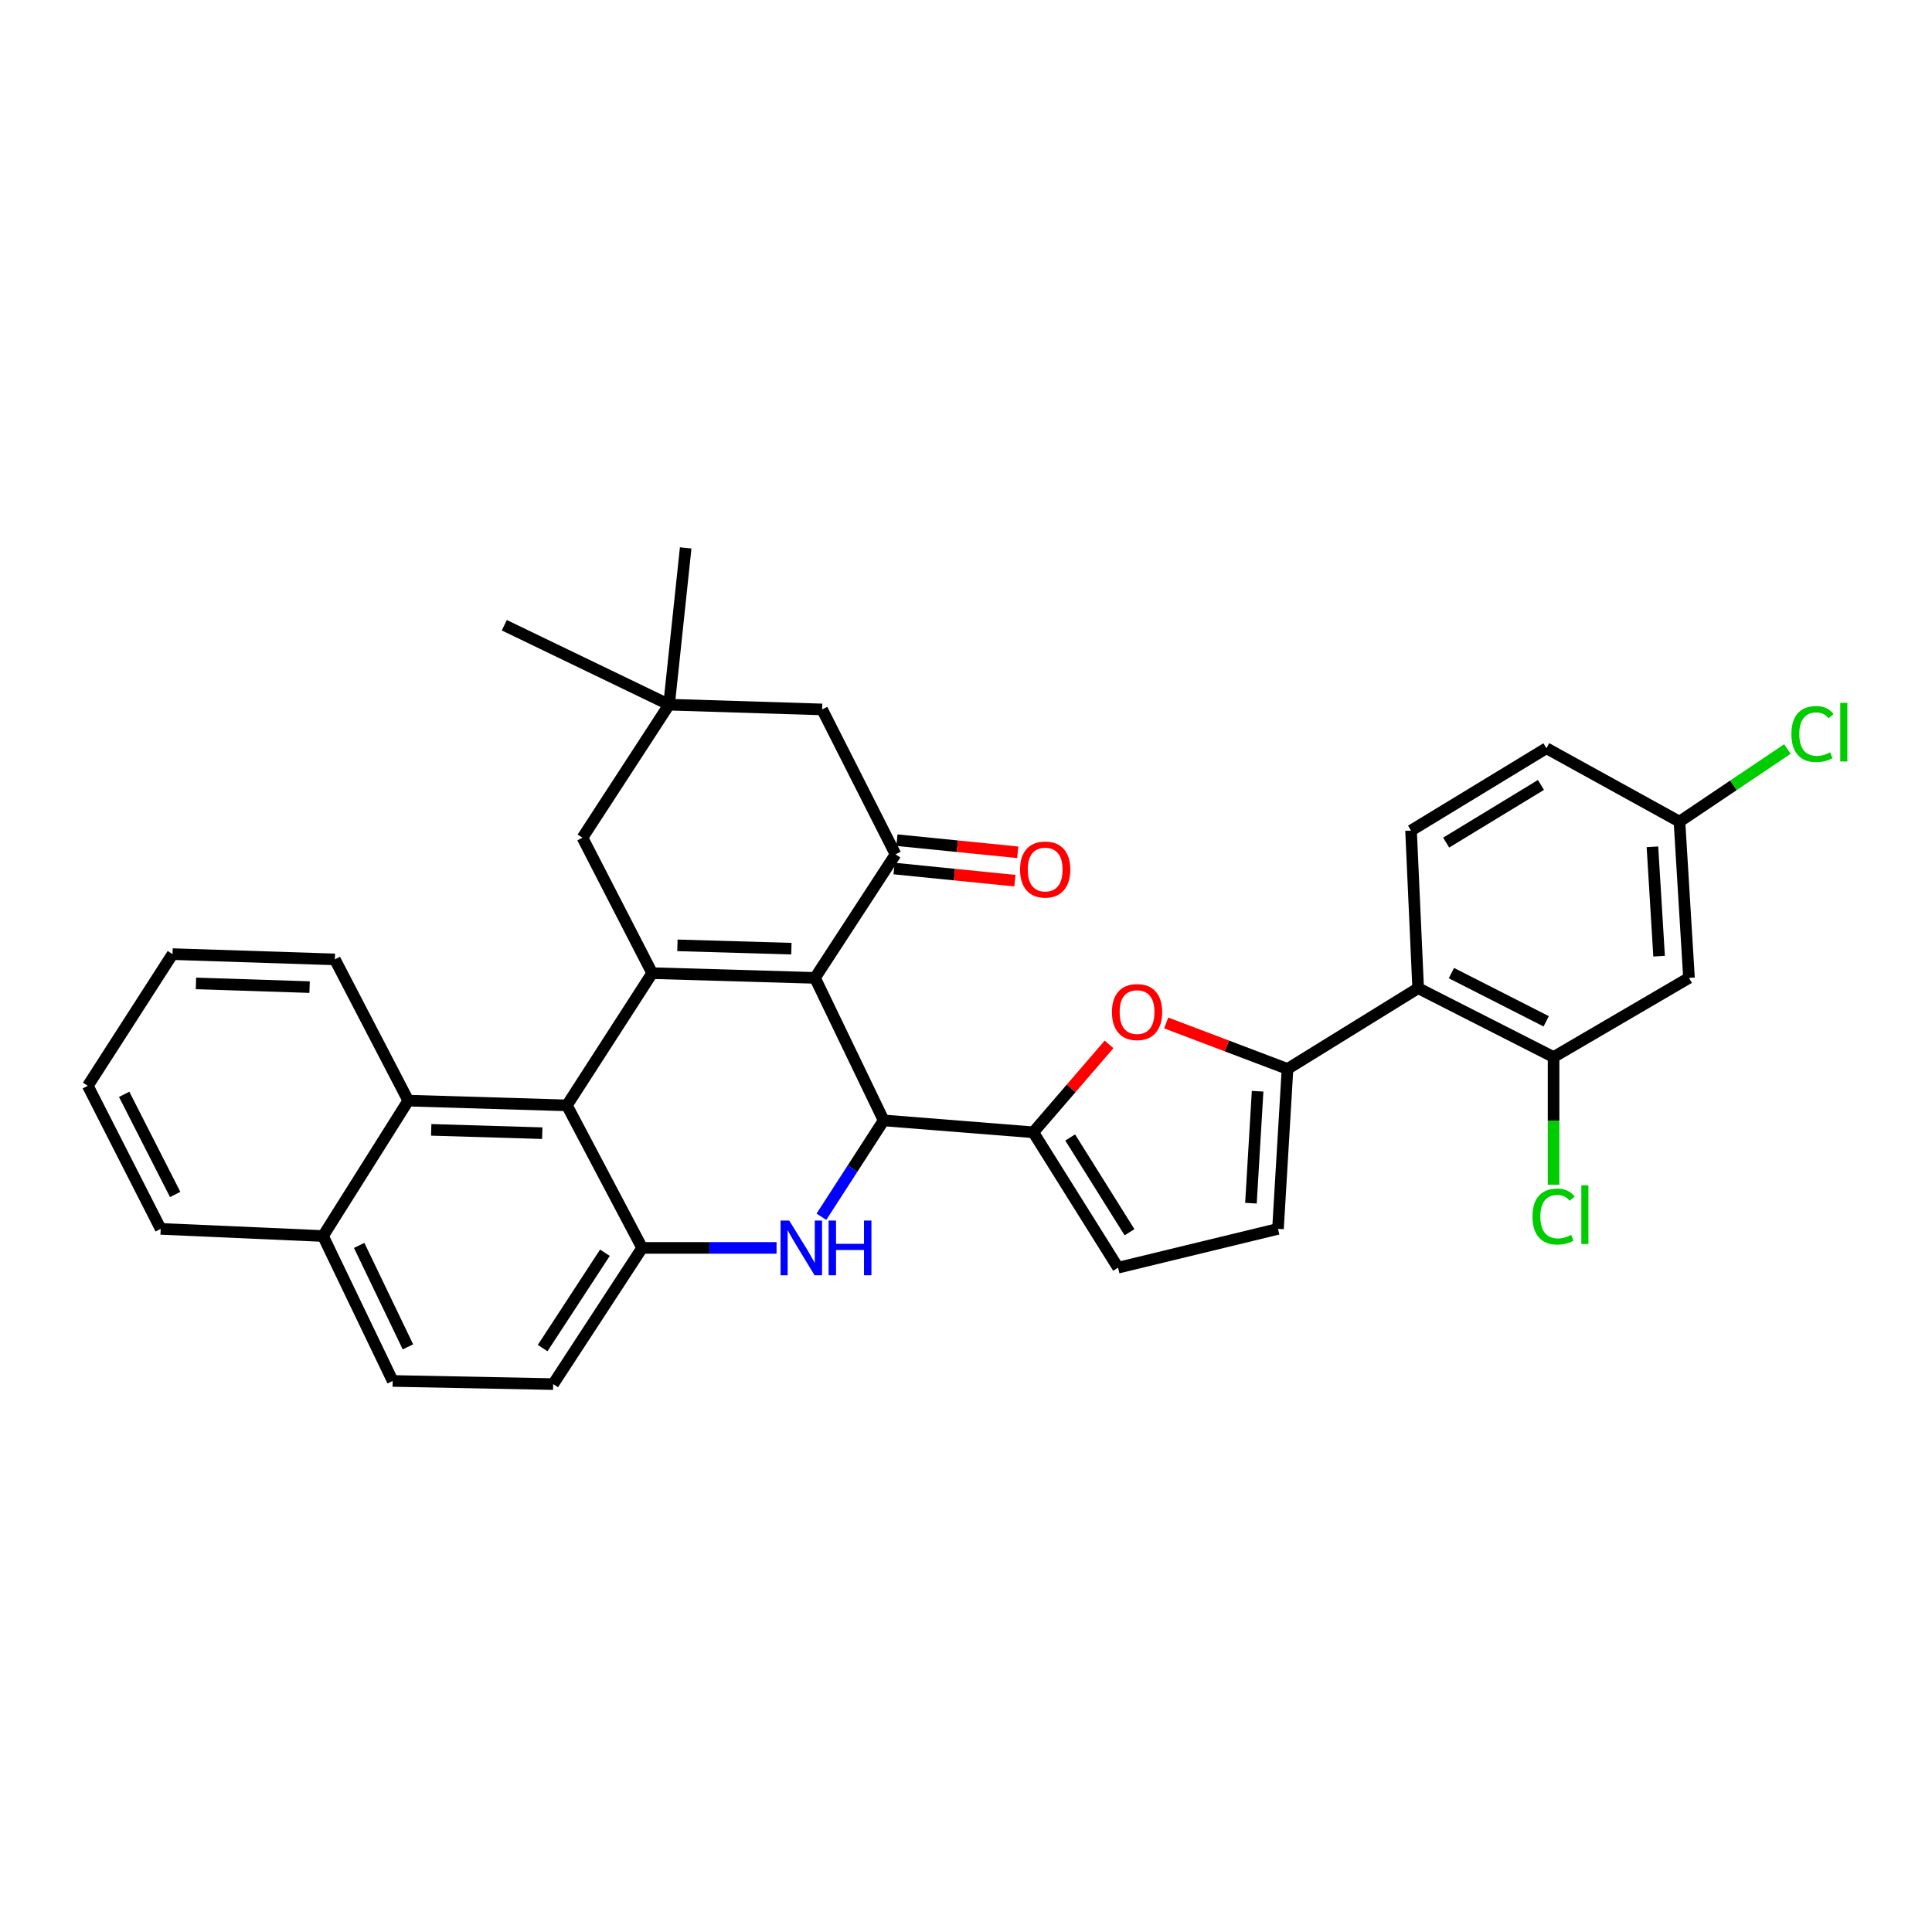 <?xml version='1.0' encoding='iso-8859-1'?>
<svg version='1.1' baseProfile='full'
              xmlns='http://www.w3.org/2000/svg'
                      xmlns:rdkit='http://www.rdkit.org/xml'
                      xmlns:xlink='http://www.w3.org/1999/xlink'
                  xml:space='preserve'
width='1000px' height='1000px' viewBox='0 0 1000 1000'>
<!-- END OF HEADER -->
<rect style='opacity:1.0;fill:#FFFFFF;stroke:none' width='1000' height='1000' x='0' y='0'> </rect>
<path class='bond-0' d='M 421.834,506.151 L 337.564,503.699' style='fill:none;fill-rule:evenodd;stroke:#000000;stroke-width:6px;stroke-linecap:butt;stroke-linejoin:miter;stroke-opacity:1' />
<path class='bond-0' d='M 409.623,491.028 L 350.634,489.311' style='fill:none;fill-rule:evenodd;stroke:#000000;stroke-width:6px;stroke-linecap:butt;stroke-linejoin:miter;stroke-opacity:1' />
<path class='bond-1' d='M 421.834,506.151 L 457.376,579.924' style='fill:none;fill-rule:evenodd;stroke:#000000;stroke-width:6px;stroke-linecap:butt;stroke-linejoin:miter;stroke-opacity:1' />
<path class='bond-5' d='M 421.834,506.151 L 463.518,442.21' style='fill:none;fill-rule:evenodd;stroke:#000000;stroke-width:6px;stroke-linecap:butt;stroke-linejoin:miter;stroke-opacity:1' />
<path class='bond-3' d='M 337.564,503.699 L 293.428,572.142' style='fill:none;fill-rule:evenodd;stroke:#000000;stroke-width:6px;stroke-linecap:butt;stroke-linejoin:miter;stroke-opacity:1' />
<path class='bond-14' d='M 337.564,503.699 L 301.489,433.607' style='fill:none;fill-rule:evenodd;stroke:#000000;stroke-width:6px;stroke-linecap:butt;stroke-linejoin:miter;stroke-opacity:1' />
<path class='bond-2' d='M 457.376,579.924 L 441.27,604.858' style='fill:none;fill-rule:evenodd;stroke:#000000;stroke-width:6px;stroke-linecap:butt;stroke-linejoin:miter;stroke-opacity:1' />
<path class='bond-2' d='M 441.27,604.858 L 425.164,629.791' style='fill:none;fill-rule:evenodd;stroke:#0000FF;stroke-width:6px;stroke-linecap:butt;stroke-linejoin:miter;stroke-opacity:1' />
<path class='bond-4' d='M 457.376,579.924 L 534.832,586.075' style='fill:none;fill-rule:evenodd;stroke:#000000;stroke-width:6px;stroke-linecap:butt;stroke-linejoin:miter;stroke-opacity:1' />
<path class='bond-7' d='M 401.949,645.915 L 367.161,645.915' style='fill:none;fill-rule:evenodd;stroke:#0000FF;stroke-width:6px;stroke-linecap:butt;stroke-linejoin:miter;stroke-opacity:1' />
<path class='bond-7' d='M 367.161,645.915 L 332.373,645.915' style='fill:none;fill-rule:evenodd;stroke:#000000;stroke-width:6px;stroke-linecap:butt;stroke-linejoin:miter;stroke-opacity:1' />
<path class='bond-13' d='M 293.428,572.142 L 211.314,569.69' style='fill:none;fill-rule:evenodd;stroke:#000000;stroke-width:6px;stroke-linecap:butt;stroke-linejoin:miter;stroke-opacity:1' />
<path class='bond-13' d='M 280.67,586.529 L 223.19,584.812' style='fill:none;fill-rule:evenodd;stroke:#000000;stroke-width:6px;stroke-linecap:butt;stroke-linejoin:miter;stroke-opacity:1' />
<path class='bond-34' d='M 293.428,572.142 L 332.373,645.915' style='fill:none;fill-rule:evenodd;stroke:#000000;stroke-width:6px;stroke-linecap:butt;stroke-linejoin:miter;stroke-opacity:1' />
<path class='bond-8' d='M 534.832,586.075 L 554.438,563.328' style='fill:none;fill-rule:evenodd;stroke:#000000;stroke-width:6px;stroke-linecap:butt;stroke-linejoin:miter;stroke-opacity:1' />
<path class='bond-8' d='M 554.438,563.328 L 574.043,540.582' style='fill:none;fill-rule:evenodd;stroke:#FF0000;stroke-width:6px;stroke-linecap:butt;stroke-linejoin:miter;stroke-opacity:1' />
<path class='bond-10' d='M 534.832,586.075 L 578.706,656.15' style='fill:none;fill-rule:evenodd;stroke:#000000;stroke-width:6px;stroke-linecap:butt;stroke-linejoin:miter;stroke-opacity:1' />
<path class='bond-10' d='M 553.924,588.753 L 584.636,637.805' style='fill:none;fill-rule:evenodd;stroke:#000000;stroke-width:6px;stroke-linecap:butt;stroke-linejoin:miter;stroke-opacity:1' />
<path class='bond-16' d='M 463.518,442.21 L 425.533,367.198' style='fill:none;fill-rule:evenodd;stroke:#000000;stroke-width:6px;stroke-linecap:butt;stroke-linejoin:miter;stroke-opacity:1' />
<path class='bond-19' d='M 462.781,449.553 L 494.039,452.694' style='fill:none;fill-rule:evenodd;stroke:#000000;stroke-width:6px;stroke-linecap:butt;stroke-linejoin:miter;stroke-opacity:1' />
<path class='bond-19' d='M 494.039,452.694 L 525.298,455.834' style='fill:none;fill-rule:evenodd;stroke:#FF0000;stroke-width:6px;stroke-linecap:butt;stroke-linejoin:miter;stroke-opacity:1' />
<path class='bond-19' d='M 464.256,434.866 L 495.515,438.006' style='fill:none;fill-rule:evenodd;stroke:#000000;stroke-width:6px;stroke-linecap:butt;stroke-linejoin:miter;stroke-opacity:1' />
<path class='bond-19' d='M 495.515,438.006 L 526.774,441.147' style='fill:none;fill-rule:evenodd;stroke:#FF0000;stroke-width:6px;stroke-linecap:butt;stroke-linejoin:miter;stroke-opacity:1' />
<path class='bond-6' d='M 666.412,553.28 L 635.016,541.381' style='fill:none;fill-rule:evenodd;stroke:#000000;stroke-width:6px;stroke-linecap:butt;stroke-linejoin:miter;stroke-opacity:1' />
<path class='bond-6' d='M 635.016,541.381 L 603.62,529.482' style='fill:none;fill-rule:evenodd;stroke:#FF0000;stroke-width:6px;stroke-linecap:butt;stroke-linejoin:miter;stroke-opacity:1' />
<path class='bond-9' d='M 666.412,553.28 L 734.035,511.481' style='fill:none;fill-rule:evenodd;stroke:#000000;stroke-width:6px;stroke-linecap:butt;stroke-linejoin:miter;stroke-opacity:1' />
<path class='bond-35' d='M 666.412,553.28 L 661.483,636.066' style='fill:none;fill-rule:evenodd;stroke:#000000;stroke-width:6px;stroke-linecap:butt;stroke-linejoin:miter;stroke-opacity:1' />
<path class='bond-35' d='M 650.938,564.821 L 647.488,622.771' style='fill:none;fill-rule:evenodd;stroke:#000000;stroke-width:6px;stroke-linecap:butt;stroke-linejoin:miter;stroke-opacity:1' />
<path class='bond-20' d='M 332.373,645.915 L 286.326,716.408' style='fill:none;fill-rule:evenodd;stroke:#000000;stroke-width:6px;stroke-linecap:butt;stroke-linejoin:miter;stroke-opacity:1' />
<path class='bond-20' d='M 313.107,648.417 L 280.874,697.762' style='fill:none;fill-rule:evenodd;stroke:#000000;stroke-width:6px;stroke-linecap:butt;stroke-linejoin:miter;stroke-opacity:1' />
<path class='bond-12' d='M 734.035,511.481 L 804.127,547.129' style='fill:none;fill-rule:evenodd;stroke:#000000;stroke-width:6px;stroke-linecap:butt;stroke-linejoin:miter;stroke-opacity:1' />
<path class='bond-12' d='M 751.241,503.671 L 800.305,528.625' style='fill:none;fill-rule:evenodd;stroke:#000000;stroke-width:6px;stroke-linecap:butt;stroke-linejoin:miter;stroke-opacity:1' />
<path class='bond-18' d='M 734.035,511.481 L 730.353,429.909' style='fill:none;fill-rule:evenodd;stroke:#000000;stroke-width:6px;stroke-linecap:butt;stroke-linejoin:miter;stroke-opacity:1' />
<path class='bond-11' d='M 578.706,656.15 L 661.483,636.066' style='fill:none;fill-rule:evenodd;stroke:#000000;stroke-width:6px;stroke-linecap:butt;stroke-linejoin:miter;stroke-opacity:1' />
<path class='bond-17' d='M 804.127,547.129 L 874.218,506.151' style='fill:none;fill-rule:evenodd;stroke:#000000;stroke-width:6px;stroke-linecap:butt;stroke-linejoin:miter;stroke-opacity:1' />
<path class='bond-24' d='M 804.127,547.129 L 804.127,580.166' style='fill:none;fill-rule:evenodd;stroke:#000000;stroke-width:6px;stroke-linecap:butt;stroke-linejoin:miter;stroke-opacity:1' />
<path class='bond-24' d='M 804.127,580.166 L 804.127,613.203' style='fill:none;fill-rule:evenodd;stroke:#00CC00;stroke-width:6px;stroke-linecap:butt;stroke-linejoin:miter;stroke-opacity:1' />
<path class='bond-21' d='M 211.314,569.69 L 167.194,639.765' style='fill:none;fill-rule:evenodd;stroke:#000000;stroke-width:6px;stroke-linecap:butt;stroke-linejoin:miter;stroke-opacity:1' />
<path class='bond-27' d='M 211.314,569.69 L 173.328,496.58' style='fill:none;fill-rule:evenodd;stroke:#000000;stroke-width:6px;stroke-linecap:butt;stroke-linejoin:miter;stroke-opacity:1' />
<path class='bond-33' d='M 301.489,433.607 L 346.306,364.738' style='fill:none;fill-rule:evenodd;stroke:#000000;stroke-width:6px;stroke-linecap:butt;stroke-linejoin:miter;stroke-opacity:1' />
<path class='bond-15' d='M 346.306,364.738 L 425.533,367.198' style='fill:none;fill-rule:evenodd;stroke:#000000;stroke-width:6px;stroke-linecap:butt;stroke-linejoin:miter;stroke-opacity:1' />
<path class='bond-28' d='M 346.306,364.738 L 354.908,283.592' style='fill:none;fill-rule:evenodd;stroke:#000000;stroke-width:6px;stroke-linecap:butt;stroke-linejoin:miter;stroke-opacity:1' />
<path class='bond-29' d='M 346.306,364.738 L 261.035,323.619' style='fill:none;fill-rule:evenodd;stroke:#000000;stroke-width:6px;stroke-linecap:butt;stroke-linejoin:miter;stroke-opacity:1' />
<path class='bond-38' d='M 874.218,506.151 L 869.289,425.275' style='fill:none;fill-rule:evenodd;stroke:#000000;stroke-width:6px;stroke-linecap:butt;stroke-linejoin:miter;stroke-opacity:1' />
<path class='bond-38' d='M 858.745,494.917 L 855.295,438.304' style='fill:none;fill-rule:evenodd;stroke:#000000;stroke-width:6px;stroke-linecap:butt;stroke-linejoin:miter;stroke-opacity:1' />
<path class='bond-25' d='M 730.353,429.909 L 800.428,387.281' style='fill:none;fill-rule:evenodd;stroke:#000000;stroke-width:6px;stroke-linecap:butt;stroke-linejoin:miter;stroke-opacity:1' />
<path class='bond-25' d='M 748.536,436.126 L 797.588,406.287' style='fill:none;fill-rule:evenodd;stroke:#000000;stroke-width:6px;stroke-linecap:butt;stroke-linejoin:miter;stroke-opacity:1' />
<path class='bond-22' d='M 286.326,716.408 L 203.253,714.777' style='fill:none;fill-rule:evenodd;stroke:#000000;stroke-width:6px;stroke-linecap:butt;stroke-linejoin:miter;stroke-opacity:1' />
<path class='bond-30' d='M 167.194,639.765 L 83.17,636.066' style='fill:none;fill-rule:evenodd;stroke:#000000;stroke-width:6px;stroke-linecap:butt;stroke-linejoin:miter;stroke-opacity:1' />
<path class='bond-36' d='M 167.194,639.765 L 203.253,714.777' style='fill:none;fill-rule:evenodd;stroke:#000000;stroke-width:6px;stroke-linecap:butt;stroke-linejoin:miter;stroke-opacity:1' />
<path class='bond-36' d='M 185.907,644.621 L 211.148,697.129' style='fill:none;fill-rule:evenodd;stroke:#000000;stroke-width:6px;stroke-linecap:butt;stroke-linejoin:miter;stroke-opacity:1' />
<path class='bond-23' d='M 869.289,425.275 L 800.428,387.281' style='fill:none;fill-rule:evenodd;stroke:#000000;stroke-width:6px;stroke-linecap:butt;stroke-linejoin:miter;stroke-opacity:1' />
<path class='bond-26' d='M 869.289,425.275 L 897.223,406.487' style='fill:none;fill-rule:evenodd;stroke:#000000;stroke-width:6px;stroke-linecap:butt;stroke-linejoin:miter;stroke-opacity:1' />
<path class='bond-26' d='M 897.223,406.487 L 925.156,387.698' style='fill:none;fill-rule:evenodd;stroke:#00CC00;stroke-width:6px;stroke-linecap:butt;stroke-linejoin:miter;stroke-opacity:1' />
<path class='bond-31' d='M 173.328,496.58 L 89.304,493.849' style='fill:none;fill-rule:evenodd;stroke:#000000;stroke-width:6px;stroke-linecap:butt;stroke-linejoin:miter;stroke-opacity:1' />
<path class='bond-31' d='M 160.245,510.924 L 101.428,509.013' style='fill:none;fill-rule:evenodd;stroke:#000000;stroke-width:6px;stroke-linecap:butt;stroke-linejoin:miter;stroke-opacity:1' />
<path class='bond-37' d='M 83.17,636.066 L 45.455,562.014' style='fill:none;fill-rule:evenodd;stroke:#000000;stroke-width:6px;stroke-linecap:butt;stroke-linejoin:miter;stroke-opacity:1' />
<path class='bond-37' d='M 90.666,618.259 L 64.265,566.422' style='fill:none;fill-rule:evenodd;stroke:#000000;stroke-width:6px;stroke-linecap:butt;stroke-linejoin:miter;stroke-opacity:1' />
<path class='bond-32' d='M 89.304,493.849 L 45.455,562.014' style='fill:none;fill-rule:evenodd;stroke:#000000;stroke-width:6px;stroke-linecap:butt;stroke-linejoin:miter;stroke-opacity:1' />
<path  class='atom-3' d='M 408.489 631.755
L 417.769 646.755
Q 418.689 648.235, 420.169 650.915
Q 421.649 653.595, 421.729 653.755
L 421.729 631.755
L 425.489 631.755
L 425.489 660.075
L 421.609 660.075
L 411.649 643.675
Q 410.489 641.755, 409.249 639.555
Q 408.049 637.355, 407.689 636.675
L 407.689 660.075
L 404.009 660.075
L 404.009 631.755
L 408.489 631.755
' fill='#0000FF'/>
<path  class='atom-3' d='M 428.889 631.755
L 432.729 631.755
L 432.729 643.795
L 447.209 643.795
L 447.209 631.755
L 451.049 631.755
L 451.049 660.075
L 447.209 660.075
L 447.209 646.995
L 432.729 646.995
L 432.729 660.075
L 428.889 660.075
L 428.889 631.755
' fill='#0000FF'/>
<path  class='atom-9' d='M 575.538 523.846
Q 575.538 517.046, 578.898 513.246
Q 582.258 509.446, 588.538 509.446
Q 594.818 509.446, 598.178 513.246
Q 601.538 517.046, 601.538 523.846
Q 601.538 530.726, 598.138 534.646
Q 594.738 538.526, 588.538 538.526
Q 582.298 538.526, 578.898 534.646
Q 575.538 530.766, 575.538 523.846
M 588.538 535.326
Q 592.858 535.326, 595.178 532.446
Q 597.538 529.526, 597.538 523.846
Q 597.538 518.286, 595.178 515.486
Q 592.858 512.646, 588.538 512.646
Q 584.218 512.646, 581.858 515.446
Q 579.538 518.246, 579.538 523.846
Q 579.538 529.566, 581.858 532.446
Q 584.218 535.326, 588.538 535.326
' fill='#FF0000'/>
<path  class='atom-20' d='M 527.982 450.072
Q 527.982 443.272, 531.342 439.472
Q 534.702 435.672, 540.982 435.672
Q 547.262 435.672, 550.622 439.472
Q 553.982 443.272, 553.982 450.072
Q 553.982 456.952, 550.582 460.872
Q 547.182 464.752, 540.982 464.752
Q 534.742 464.752, 531.342 460.872
Q 527.982 456.992, 527.982 450.072
M 540.982 461.552
Q 545.302 461.552, 547.622 458.672
Q 549.982 455.752, 549.982 450.072
Q 549.982 444.512, 547.622 441.712
Q 545.302 438.872, 540.982 438.872
Q 536.662 438.872, 534.302 441.672
Q 531.982 444.472, 531.982 450.072
Q 531.982 455.792, 534.302 458.672
Q 536.662 461.552, 540.982 461.552
' fill='#FF0000'/>
<path  class='atom-25' d='M 793.207 629.682
Q 793.207 622.642, 796.487 618.962
Q 799.807 615.242, 806.087 615.242
Q 811.927 615.242, 815.047 619.362
L 812.407 621.522
Q 810.127 618.522, 806.087 618.522
Q 801.807 618.522, 799.527 621.402
Q 797.287 624.242, 797.287 629.682
Q 797.287 635.282, 799.607 638.162
Q 801.967 641.042, 806.527 641.042
Q 809.647 641.042, 813.287 639.162
L 814.407 642.162
Q 812.927 643.122, 810.687 643.682
Q 808.447 644.242, 805.967 644.242
Q 799.807 644.242, 796.487 640.482
Q 793.207 636.722, 793.207 629.682
' fill='#00CC00'/>
<path  class='atom-25' d='M 818.487 613.522
L 822.167 613.522
L 822.167 643.882
L 818.487 643.882
L 818.487 613.522
' fill='#00CC00'/>
<path  class='atom-27' d='M 927.231 379.938
Q 927.231 372.898, 930.511 369.218
Q 933.831 365.498, 940.111 365.498
Q 945.951 365.498, 949.071 369.618
L 946.431 371.778
Q 944.151 368.778, 940.111 368.778
Q 935.831 368.778, 933.551 371.658
Q 931.311 374.498, 931.311 379.938
Q 931.311 385.538, 933.631 388.418
Q 935.991 391.298, 940.551 391.298
Q 943.671 391.298, 947.311 389.418
L 948.431 392.418
Q 946.951 393.378, 944.711 393.938
Q 942.471 394.498, 939.991 394.498
Q 933.831 394.498, 930.511 390.738
Q 927.231 386.978, 927.231 379.938
' fill='#00CC00'/>
<path  class='atom-27' d='M 952.511 363.778
L 956.191 363.778
L 956.191 394.138
L 952.511 394.138
L 952.511 363.778
' fill='#00CC00'/>
</svg>
